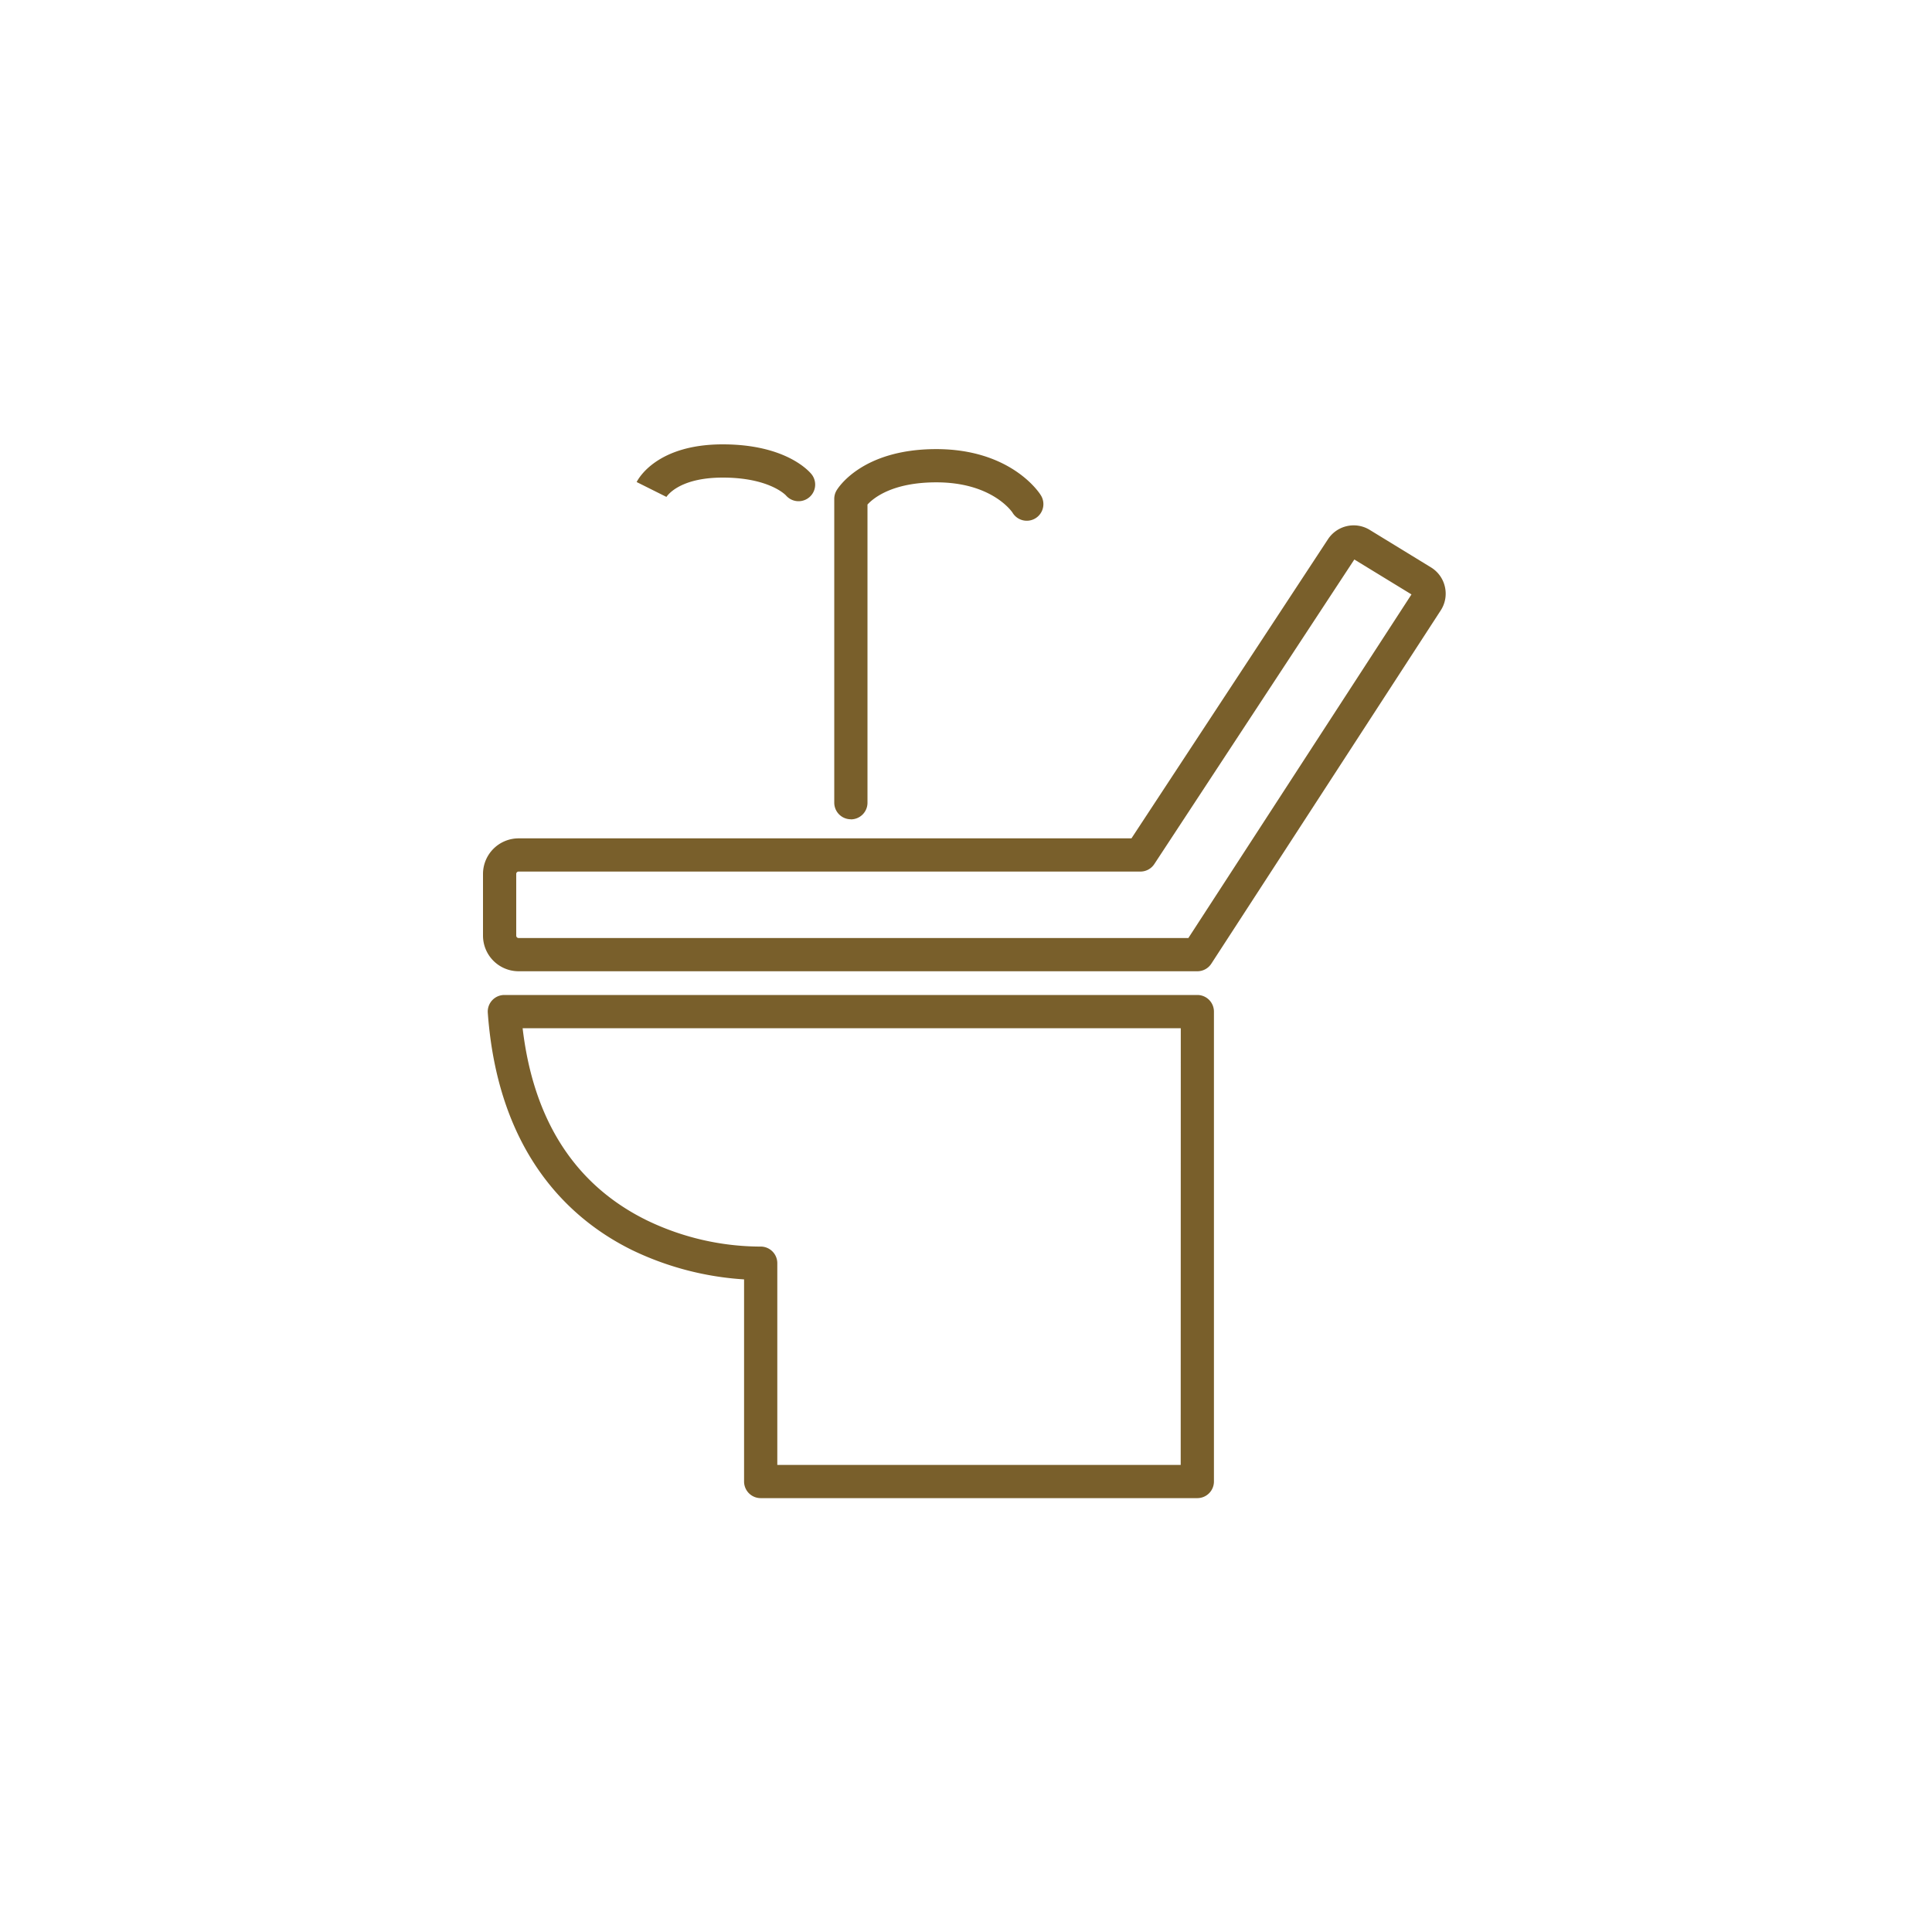 <svg xmlns="http://www.w3.org/2000/svg" xmlns:xlink="http://www.w3.org/1999/xlink" width="100" height="100" viewBox="0 0 100 100">
  <defs>
    <clipPath id="clip-path">
      <rect id="長方形_37" data-name="長方形 37" width="100" height="100" transform="translate(1106 5695)" fill="#fff" stroke="#707070" stroke-width="1"/>
    </clipPath>
    <clipPath id="clip-path-2">
      <rect id="長方形_34" data-name="長方形 34" width="49.828" height="54.543" fill="#795f2b"/>
    </clipPath>
  </defs>
  <g id="マスクグループ_25" data-name="マスクグループ 25" transform="translate(-1106 -5695)" clip-path="url(#clip-path)">
    <g id="グループ_81" data-name="グループ 81" transform="translate(1131 5718)">
      <g id="グループ_80" data-name="グループ 80" clip-path="url(#clip-path-2)">
        <path id="パス_46" data-name="パス 46" d="M37.731,116H1.86a.86.86,0,0,0-.858.922c.537,7.387,4.365,10.76,7.481,12.288a15.575,15.575,0,0,0,5.784,1.511v10.462a.86.86,0,0,0,.86.86h22.6a.86.86,0,0,0,.86-.86V116.86a.86.86,0,0,0-.86-.86m-.86,24.323H15.987V129.882a.86.86,0,0,0-.894-.859,13.607,13.607,0,0,1-5.852-1.356c-3.71-1.82-5.873-5.163-6.436-9.946H36.871Z" transform="translate(-0.754 -87.5)" fill="#795f2b"/>
        <path id="パス_47" data-name="パス 47" d="M49.788,20.245a1.585,1.585,0,0,0-.725-1.009L45.9,17.3a1.59,1.59,0,0,0-2.167.486L33.564,33.264H1.843A1.845,1.845,0,0,0,0,35.106V38.3a1.845,1.845,0,0,0,1.843,1.843H36.977a.86.86,0,0,0,.721-.392L49.57,21.468a1.585,1.585,0,0,0,.218-1.223M36.51,38.423H1.843A.123.123,0,0,1,1.72,38.3V35.106a.123.123,0,0,1,.123-.123H34.028a.86.86,0,0,0,.719-.388L45.1,18.83l2.958,1.808Z" transform="translate(0 -12.871)" fill="#795f2b"/>
        <path id="パス_48" data-name="パス 48" d="M74.86,20.164a.86.86,0,0,0,.86-.86V3.869c.317-.346,1.3-1.149,3.563-1.149,2.87,0,3.9,1.507,3.939,1.561A.86.86,0,1,0,84.68,3.37c-.06-.1-1.525-2.37-5.4-2.37-3.894,0-5.119,2.065-5.169,2.153A.86.86,0,0,0,74,3.58V19.3a.86.86,0,0,0,.86.86" transform="translate(-55.819 -0.754)" fill="#795f2b"/>
        <path id="パス_49" data-name="パス 49" d="M33.895,2.743c.025-.042.627-1.023,2.929-1.023,2.37,0,3.23.877,3.272.922a.86.86,0,0,0,1.33-1.09C41.3,1.393,40.091,0,36.824,0c-3.382,0-4.355,1.75-4.455,1.95l1.539.769Z" transform="translate(-24.416)" fill="#795f2b"/>
      </g>
    </g>
  </g>
</svg>
